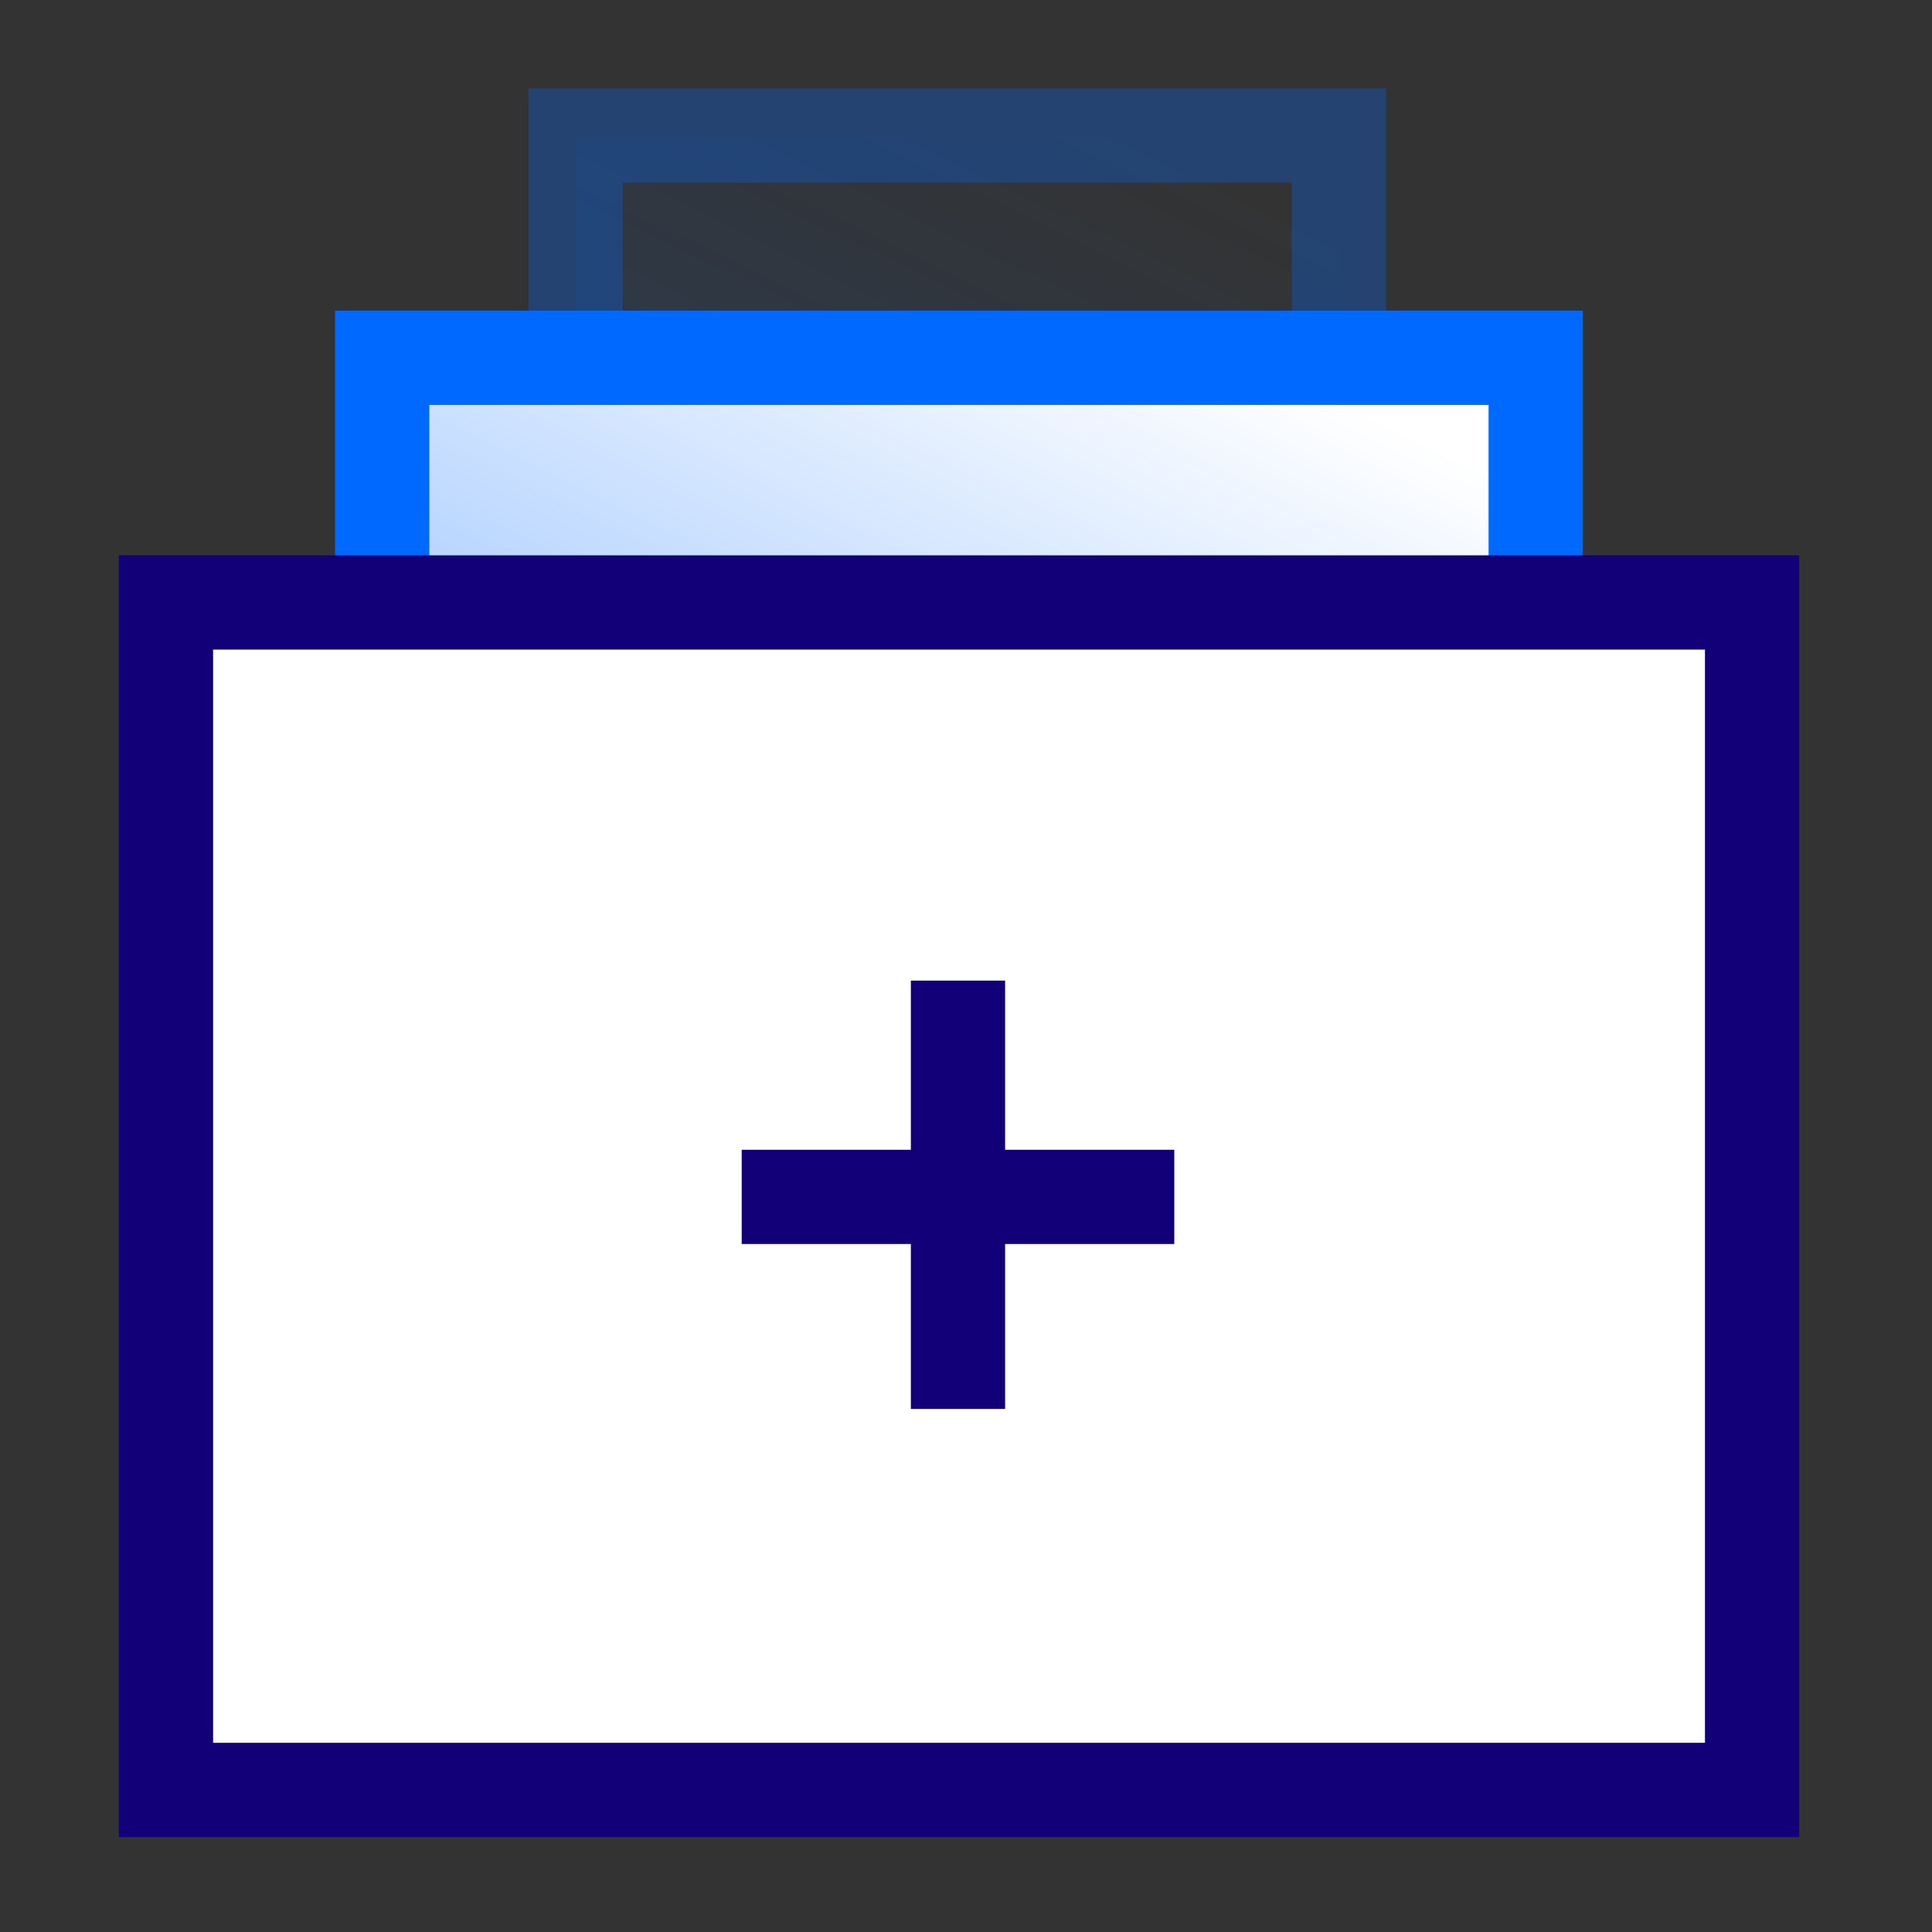 <svg xmlns="http://www.w3.org/2000/svg" width="41" height="41" viewBox="0 0 41 41" aria-hidden="true" class="quant-svg-icon"><rect x="0" y="0" width="41" height="41" fill="#333333" stroke="none"/><defs><linearGradient x1="11.123%" y1="109.271%" x2="80.386%" y2="3.434%" id="aprebu"><stop stop-color="#0069FF" stop-opacity=".6" offset="0%"></stop><stop stop-color="#0069FF" stop-opacity="0" offset="100%"></stop></linearGradient><linearGradient x1="11.231%" y1="109.543%" x2="80.289%" y2="3.243%" id="bprebu"><stop stop-color="#0069FF" stop-opacity=".6" offset="0%"></stop><stop stop-color="#0069FF" stop-opacity="0" offset="100%"></stop></linearGradient></defs><g fill="none" fill-rule="evenodd"><path fill="url(#aprebu)" fill-rule="nonzero" opacity=".3" d="M24.93 12.96V.9H8.73v12.06z" transform="translate(3.5 2)"></path><path stroke="#0069FF" stroke-width="2" opacity=".3" d="M28.414 2.876v12.06h-16.2V2.876z"></path><path fill="#FFFFFF" fill-rule="nonzero" d="M32.59 7.593v18.09H8.11V7.593z"></path><path fill="url(#bprebu)" fill-rule="nonzero" d="M29.07 23.76V5.67H4.59v18.09z" transform="translate(3.5 2)"></path><path stroke="#0069FF" stroke-width="2" d="M32.59 7.593v18.09H8.11V7.593z"></path><path stroke="#120078" stroke-width="2" fill="#FFFFFF" fill-rule="nonzero" d="M3.522 37.985v-25.2h33.66v25.2z"></path><g stroke="#120078" stroke-width="2"><path d="M20.33 20.81v9.09M15.74 25.4h9.18"></path></g></g></svg>